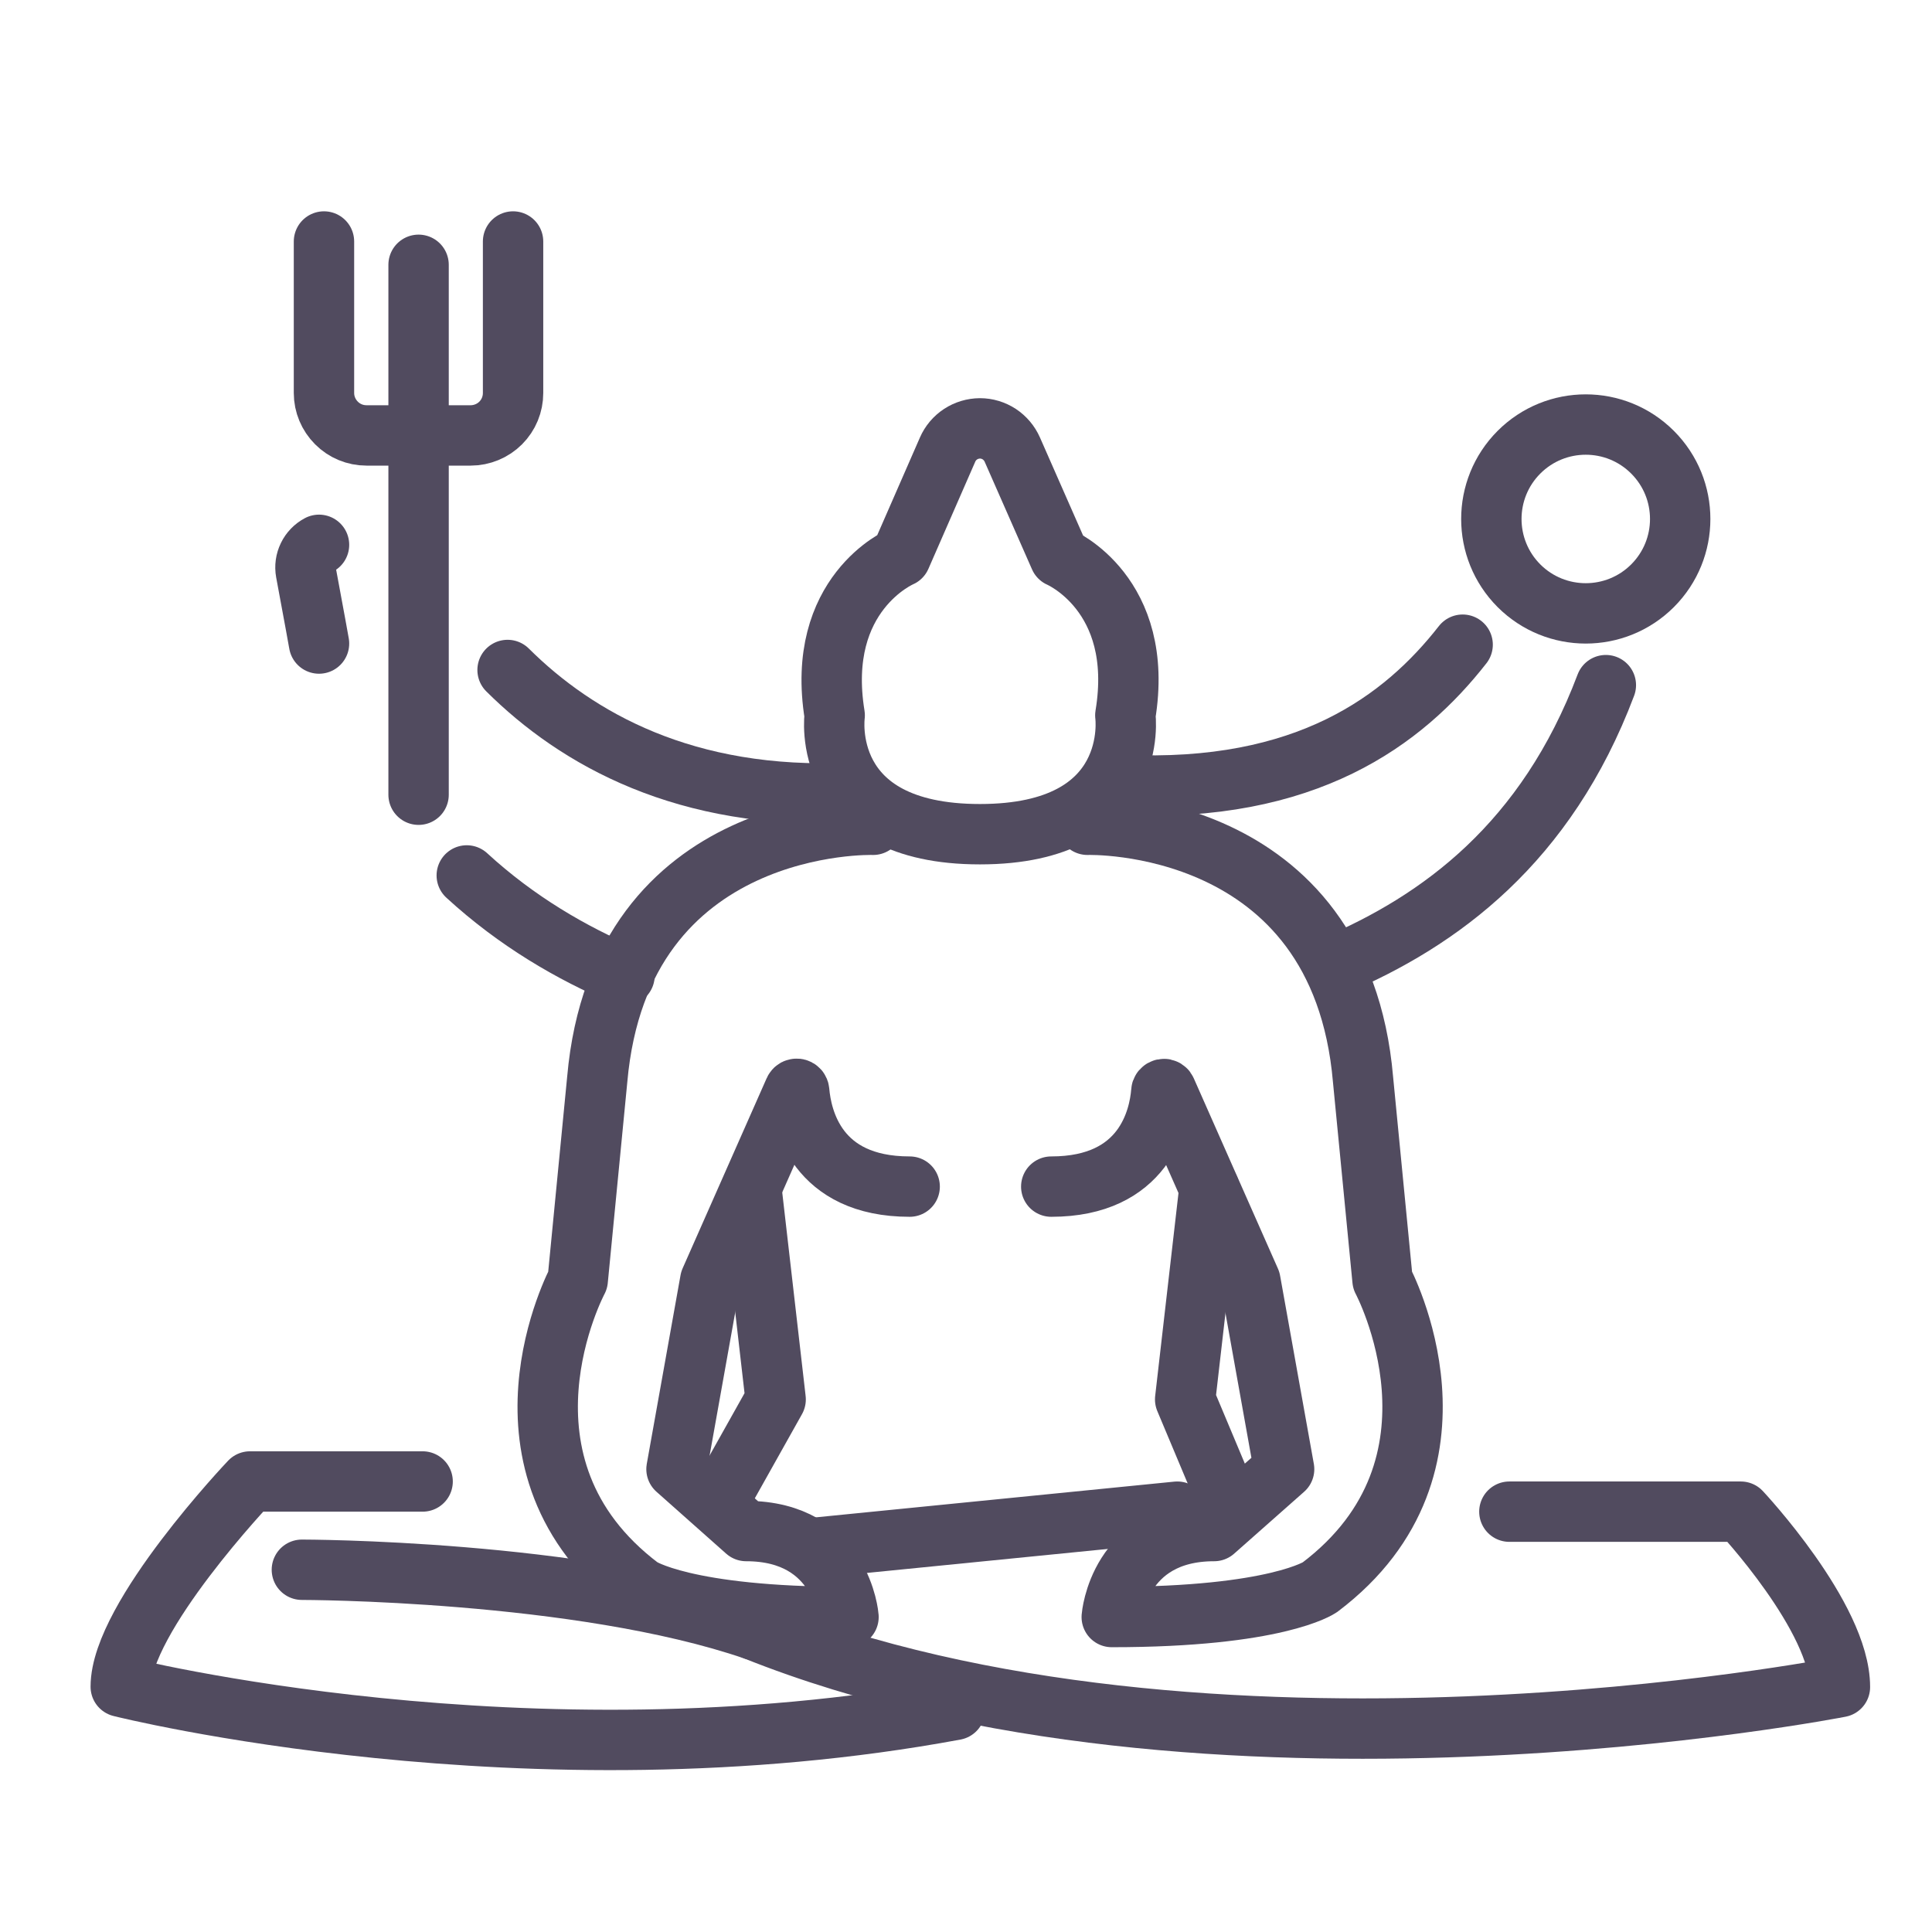 <?xml version="1.0" encoding="UTF-8"?> <svg xmlns="http://www.w3.org/2000/svg" width="32" height="32" viewBox="0 0 32 32" fill="none"><path d="M6.933 4.386V13.163" stroke="#514B5F" stroke-linecap="round" stroke-linejoin="round"></path><path d="M14.091 13.131C11.354 13.261 9.553 12.236 8.407 11.097M5.284 9.024C5.205 9.066 5.141 9.132 5.102 9.213C5.063 9.293 5.05 9.384 5.066 9.473C5.206 10.22 5.284 10.659 5.284 10.659M10.344 16.158C9.473 15.79 8.558 15.26 7.731 14.5" stroke="#514B5F" stroke-linecap="round" stroke-linejoin="round"></path><path d="M18.588 13C21.642 13.144 23.251 11.926 24.226 10.678M22.088 16C23.854 15.253 25.612 13.963 26.598 11.348" stroke="#514B5F" stroke-linecap="round" stroke-linejoin="round"></path><path d="M7 24.538H4.141C4.141 24.538 2 26.789 2 27.937C2 27.937 8.74 29.633 15.818 28.321M19.5 25.038L13.488 25.637" stroke="#514B5F" stroke-linecap="round" stroke-linejoin="round"></path><path d="M5 26C5 26 9.591 26 12.5 27" stroke="#514B5F" stroke-linecap="round" stroke-linejoin="round"></path><path d="M25 25.038H28.833C28.833 25.038 30.475 26.789 30.475 27.943C30.475 27.943 20 30 12.5 27" stroke="#514B5F" stroke-linecap="round" stroke-linejoin="round"></path><path d="M17.551 9.229L16.767 7.447C16.721 7.343 16.646 7.254 16.551 7.191C16.456 7.129 16.345 7.095 16.231 7.095V7.095C16.117 7.096 16.006 7.129 15.911 7.191C15.815 7.254 15.74 7.343 15.695 7.447L14.919 9.222C14.919 9.222 13.495 9.824 13.825 11.848C13.825 11.848 13.55 13.817 16.231 13.817C18.911 13.817 18.639 11.848 18.639 11.848C18.973 9.831 17.551 9.229 17.551 9.229Z" stroke="#514B5F" stroke-linecap="round" stroke-linejoin="round"></path><path d="M11.904 24.861L12.847 23.179L12.446 19.689M20.336 24.861L19.63 23.179L20.031 19.689" stroke="#514B5F" stroke-linecap="round" stroke-linejoin="round"></path><path d="M18.012 13.661C18.012 13.661 22.2 13.522 22.576 17.879L22.899 21.202C22.899 21.202 24.54 24.268 21.86 26.291C21.86 26.291 21.149 26.783 18.414 26.783C18.414 26.783 18.524 25.359 20.11 25.359L21.269 24.334L20.71 21.216L19.318 18.068C19.315 18.058 19.309 18.049 19.3 18.044C19.291 18.038 19.281 18.036 19.271 18.038C19.261 18.04 19.252 18.045 19.245 18.053C19.238 18.061 19.235 18.071 19.235 18.081C19.2 18.525 18.953 19.654 17.412 19.654" stroke="#514B5F" stroke-linecap="round" stroke-linejoin="round"></path><path d="M14.462 13.661C14.462 13.661 10.276 13.522 9.892 17.879L9.569 21.202C9.569 21.202 7.928 24.268 10.608 26.291C10.608 26.291 11.32 26.783 14.054 26.783C14.054 26.783 13.946 25.359 12.359 25.359L11.205 24.334L11.764 21.209L13.156 18.06C13.16 18.051 13.166 18.044 13.175 18.039C13.183 18.035 13.193 18.033 13.202 18.034C13.211 18.036 13.22 18.04 13.226 18.047C13.233 18.054 13.236 18.063 13.237 18.073C13.276 18.525 13.521 19.654 15.067 19.654" stroke="#514B5F" stroke-linecap="round" stroke-linejoin="round"></path><path d="M27.371 9.702C27.982 9.091 27.982 8.101 27.371 7.49C26.76 6.879 25.77 6.879 25.159 7.49C24.549 8.101 24.549 9.091 25.159 9.702C25.77 10.312 26.76 10.312 27.371 9.702Z" stroke="#514B5F" stroke-linecap="round" stroke-linejoin="round"></path><path d="M5.366 4V6.51C5.366 6.696 5.441 6.874 5.573 7.006C5.704 7.138 5.883 7.212 6.07 7.212H7.796C7.889 7.212 7.98 7.193 8.065 7.158C8.15 7.123 8.228 7.071 8.293 7.006C8.358 6.941 8.41 6.863 8.445 6.778C8.48 6.693 8.498 6.602 8.498 6.51V4" stroke="#514B5F" stroke-linecap="round" stroke-linejoin="round"></path></svg>